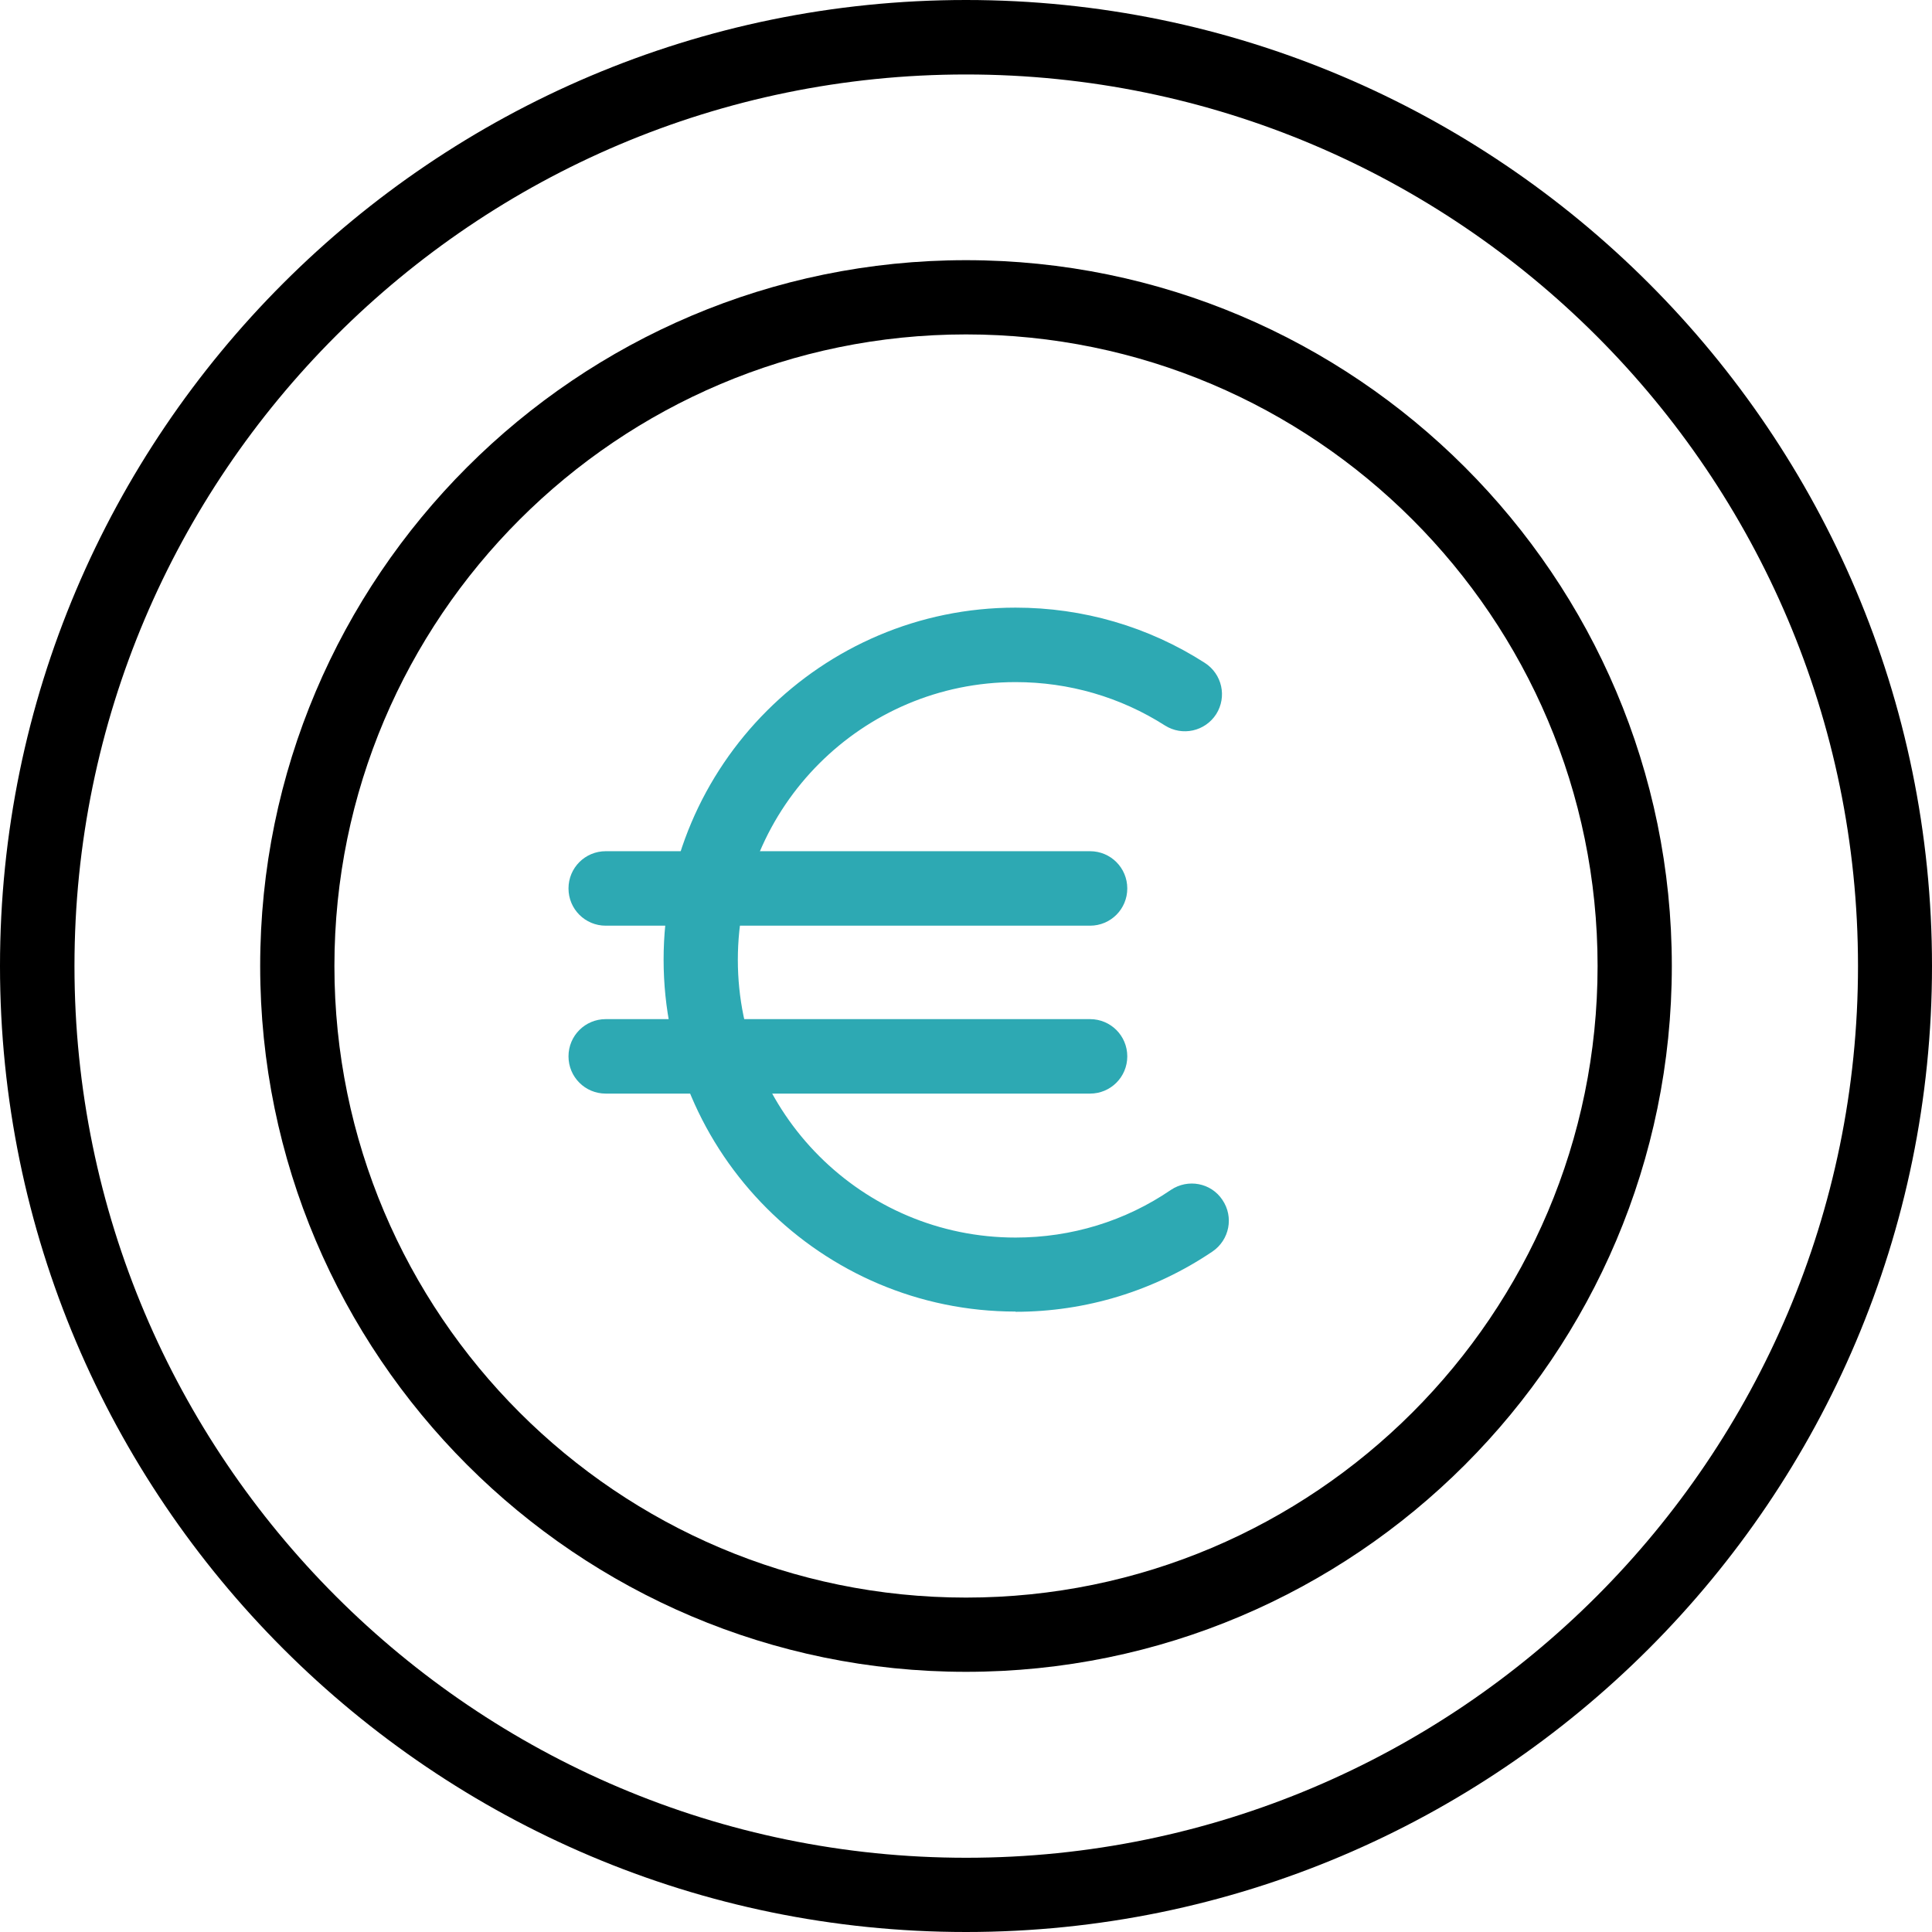 <?xml version="1.0" encoding="UTF-8"?>
<svg id="Layer_1" data-name="Layer 1" xmlns="http://www.w3.org/2000/svg" viewBox="0 0 81.46 81.46">
  <defs>
    <style>
      .cls-1 {
        fill: #2da9b3;
      }
    </style>
  </defs>
  <path d="m40.73,81.46C18.27,81.46,0,63.19,0,40.73S18.27,0,40.73,0s40.73,18.27,40.73,40.73-18.27,40.73-40.73,40.73Zm0-78.32c-20.73,0-37.59,16.86-37.59,37.59s16.86,37.6,37.6,37.6,37.6-16.86,37.6-37.6S61.46,3.14,40.73,3.14Z"/>
  <path d="m40.73,70.49c-16.41,0-29.76-13.35-29.76-29.76s13.35-29.76,29.76-29.76,29.76,13.35,29.76,29.76-13.35,29.76-29.76,29.76Zm0-56.39c-14.68,0-26.63,11.94-26.63,26.63s11.94,26.63,26.63,26.63,26.63-11.94,26.63-26.63-11.94-26.63-26.63-26.63Z"/>
  <g>
    <path class="cls-1" d="m42.82,55.3c-8.18,0-14.84-6.66-14.84-14.84s6.66-14.84,14.84-14.84c2.84,0,5.6.8,7.98,2.33.73.47.94,1.43.48,2.16-.47.73-1.43.94-2.16.48-1.88-1.2-4.05-1.83-6.3-1.83-6.46,0-11.71,5.25-11.71,11.71s5.25,11.71,11.71,11.71c2.35,0,4.62-.69,6.55-2.01.72-.48,1.69-.3,2.17.42.49.72.3,1.69-.42,2.18-2.46,1.66-5.33,2.54-8.31,2.54h.01Z"/>
    <path class="cls-1" d="m45.96,39.03h-20.42c-.87,0-1.57-.7-1.57-1.57s.7-1.57,1.57-1.57h20.42c.87,0,1.57.7,1.57,1.57s-.7,1.57-1.57,1.57Z"/>
    <path class="cls-1" d="m45.96,46.11h-20.42c-.87,0-1.57-.7-1.57-1.57s.7-1.57,1.57-1.57h20.42c.87,0,1.57.7,1.57,1.57s-.7,1.57-1.57,1.57Z"/>
  </g>
</svg>